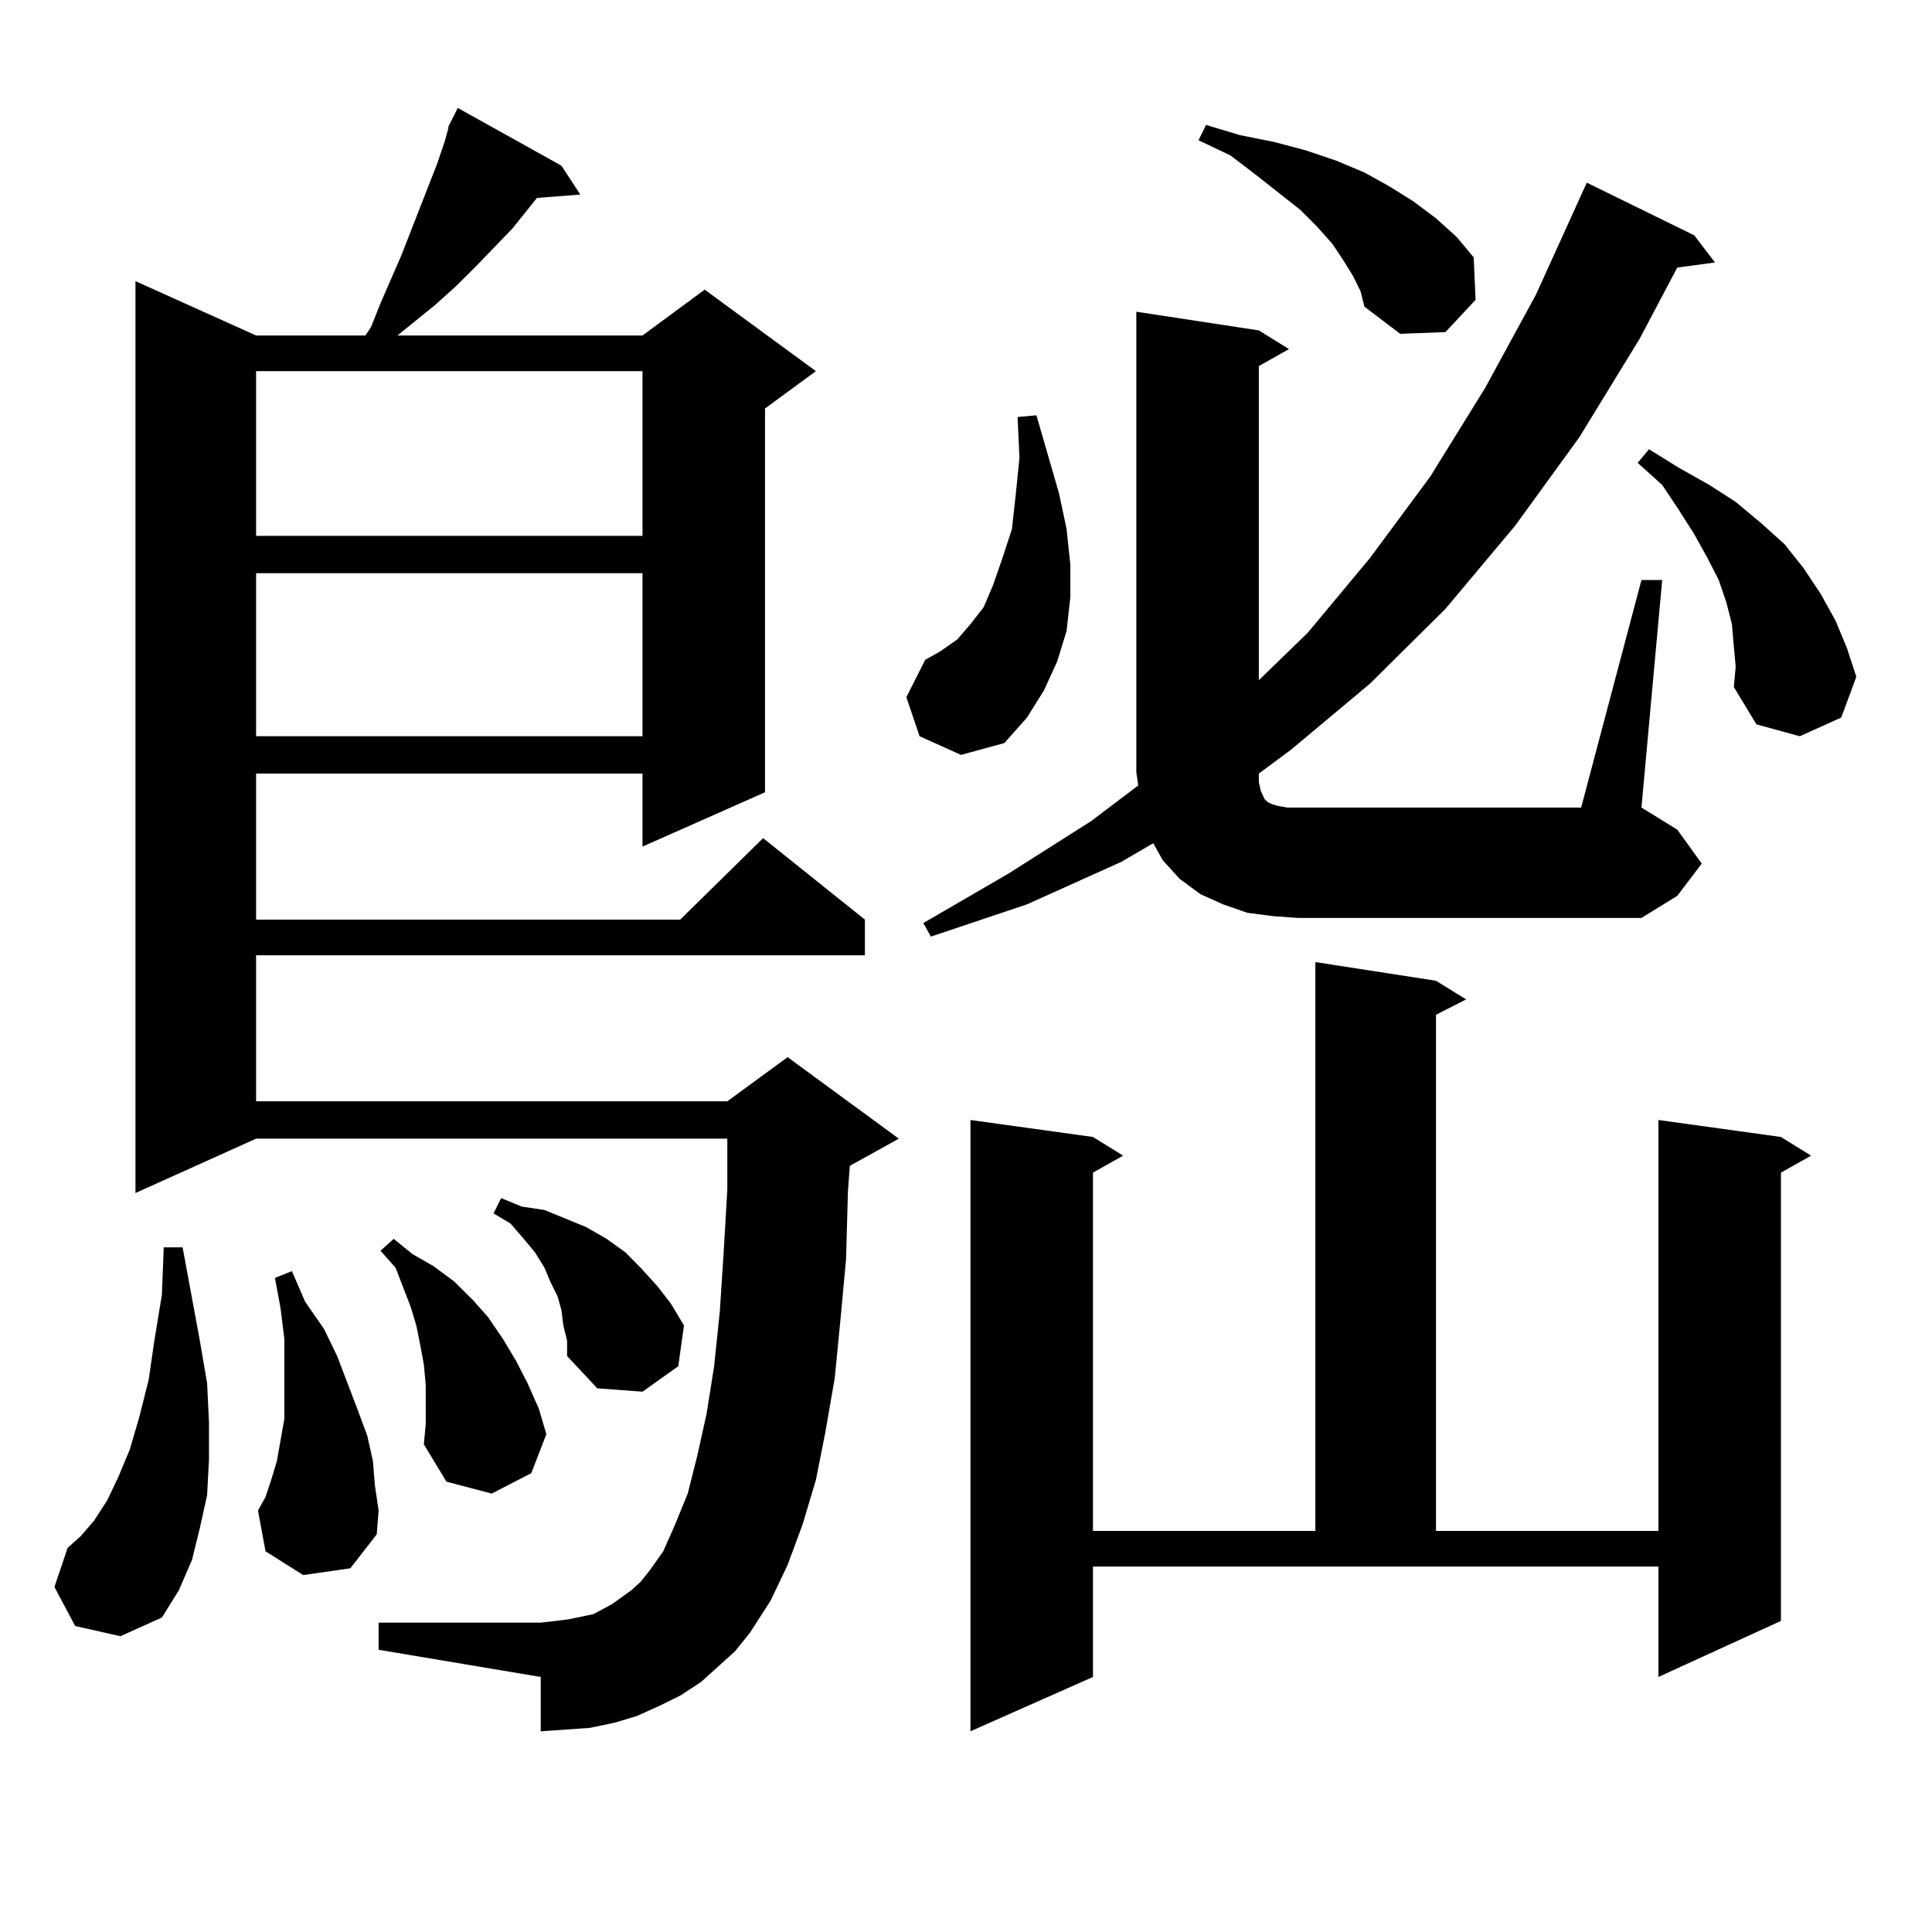 <?xml version="1.0" encoding="utf-8"?>
<!-- Generator: Adobe Illustrator 16.0.0, SVG Export Plug-In . SVG Version: 6.00 Build 0)  -->
<!DOCTYPE svg PUBLIC "-//W3C//DTD SVG 1.1//EN" "http://www.w3.org/Graphics/SVG/1.1/DTD/svg11.dtd">
<svg version="1.1" id="图层_1" xmlns="http://www.w3.org/2000/svg" xmlns:xlink="http://www.w3.org/1999/xlink" x="0px" y="0px"
	 width="1000px" height="1000px" viewBox="0 0 1000 1000" enable-background="new 0 0 1000 1000" xml:space="preserve">
<path d="M38.901,841.621L28.17,821.406l6.829-20.215l6.829-6.152l6.829-7.91l6.829-10.547l5.854-12.305l5.854-14.063l4.878-16.699
	l4.878-19.336l2.927-20.215l3.902-23.73l0.976-24.609h9.756l8.78,47.461l3.902,22.852l0.976,20.215v19.336l-0.976,18.457
	l-3.902,17.578l-3.902,15.82l-6.829,15.82l-8.78,14.063l-21.463,9.668L38.901,841.621z M371.576,862.715l-8.78,7.91l-10.731,7.031
	l-10.731,5.273l-11.707,5.273l-11.707,3.516l-12.683,2.637l-12.683,0.879l-12.683,0.879v-28.125l-83.9-14.063v-14.063h83.9
	l7.805-0.879l6.829-0.879l12.683-2.637l4.878-2.637l4.878-2.637l4.878-3.516l4.878-3.516l4.878-4.395l4.878-6.152l6.829-9.668
	l5.854-13.184l6.829-16.699l4.878-19.336l4.878-21.973l3.902-24.609l2.927-28.125l1.951-29.883l1.951-33.398v-26.367H132.558
	L70.12,617.5V145.527l62.438,28.125h56.584l2.927-4.395l4.878-12.305l10.731-24.609l18.536-47.461l3.902-11.426l1.951-7.031v-0.879
	l4.878-9.668l53.657,29.883l9.756,14.941l-22.438,1.758l-12.683,15.82l-19.512,20.215l-9.756,9.668l-10.731,9.668l-19.512,15.82
	h126.826l32.194-23.73l57.56,42.188l-26.341,19.336v198.633l-63.413,28.125V400.41H132.558v75.586h219.507l42.926-42.188
	l52.682,42.188v18.457H132.558v75.586h243.896l31.219-22.852l57.56,42.188l-25.365,14.063l-0.976,13.184l-0.976,35.156
	l-2.927,31.641l-2.927,29.883l-4.878,28.125l-4.878,24.609l-6.829,22.852l-7.805,21.094l-8.78,18.457l-10.731,16.699l-7.805,9.668
	L371.576,862.715z M132.558,192.109v85.254h199.995v-85.254H132.558z M132.558,296.699v84.375h199.995v-84.375H132.558z
	 M156.947,815.254l-19.512-12.305l-3.902-21.094l3.902-7.031l2.927-8.789l2.927-9.668l3.902-21.973V722.09v-14.063v-14.941
	l-1.951-15.82l-2.927-15.82l8.78-3.516l6.829,15.82l9.756,14.063l6.829,14.063L185.239,730l4.878,13.184l2.927,13.184l0.976,12.305
	l1.951,13.184l-0.976,12.305l-13.658,17.578L156.947,815.254z M220.36,726.484v-9.668l-0.976-10.547l-1.951-10.547l-1.951-9.668
	l-2.927-9.668l-7.805-20.215l-7.805-8.789l6.829-6.152l9.756,7.91l10.731,6.152l10.731,7.91l9.756,9.668l7.805,8.789l7.805,11.426
	l6.829,11.426l5.854,11.426l5.854,13.184l3.902,13.184l-7.805,20.215l-20.487,10.547l-23.414-6.152l-11.707-19.336l0.976-10.547
	V726.484z M291.578,686.055l-0.976-7.91l-1.951-7.031l-3.902-7.91l-2.927-7.031l-4.878-7.91l-5.854-7.031l-6.829-7.91l-8.78-5.273
	l3.902-7.91l10.731,4.395l11.707,1.758l10.731,4.395l10.731,4.395l10.731,6.152l9.756,7.031l7.805,7.91l8.78,9.668l6.829,8.789
	l6.829,11.426l-2.927,21.094l-18.536,13.184l-23.414-1.758l-15.609-16.699v-7.91L291.578,686.055z M475.964,381.074l-6.829-20.215
	l9.756-19.336l7.805-4.395l8.78-6.152l6.829-7.91l6.829-8.789l4.878-11.426l4.878-14.063l4.878-14.941l1.951-17.578l1.951-19.336
	l-0.976-21.094l9.756-0.879l5.854,20.215l5.854,20.215l3.902,18.457l1.951,18.457v16.699l-1.951,17.578l-4.878,15.82l-6.829,14.941
	l-8.78,14.063l-11.707,13.184l-22.438,6.152L475.964,381.074z M849.613,300.215h10.731l-10.731,117.773l18.536,11.426l12.683,17.578
	l-12.683,16.699l-18.536,11.426H672.057l-12.683-0.879l-13.658-1.758l-12.683-4.395l-11.707-5.273l-10.731-7.91l-8.78-9.668
	l-4.878-8.789l-16.585,9.668l-48.779,21.973l-49.755,16.699l-3.902-7.031l43.901-25.488l42.926-27.246l24.39-18.457l-0.976-7.031
	V161.348l63.413,9.668l15.609,9.668l-15.609,8.789V352.07l25.365-24.609l32.194-38.672l31.219-42.188l28.292-45.703l26.341-48.34
	l26.341-58.008l55.608,27.246l10.731,14.063l-19.512,2.637l-19.512,36.914l-31.219,50.977l-33.17,45.703l-36.097,43.066
	l-39.023,38.672l-40.975,34.277l-16.585,12.305v4.395l0.976,4.395l1.951,4.395l1.951,1.758l1.951,0.879l2.927,0.879l4.878,0.879
	h5.854h146.338L849.613,300.215z M565.718,867.988l-63.413,28.125V579.707l63.413,8.789l15.609,9.668l-15.609,8.789v185.449h115.119
	V497.969l62.438,9.668l15.609,9.668l-15.609,7.91v267.188h115.119V579.707l63.413,8.789l15.609,9.668l-15.609,8.789v232.031
	l-63.413,29.004v-57.129H565.718V867.988z M700.349,142.891l-4.878-7.91l-5.854-8.789l-7.805-8.789l-8.78-8.789l-23.414-18.457
	l-12.683-9.668l-16.585-7.91l3.902-7.91l17.561,5.273l17.561,3.516l16.585,4.395l15.609,5.273l14.634,6.152l12.683,7.031
	l12.683,7.91l11.707,8.789l10.731,9.668l8.78,10.547l0.976,21.973l-15.609,16.699l-23.414,0.879l-18.536-14.063l-1.951-7.91
	L700.349,142.891z M897.417,334.492l-0.976-11.426l-2.927-11.426l-3.902-11.426l-5.854-11.426l-6.829-12.305l-7.805-12.305
	l-8.78-13.184l-12.683-11.426l5.854-7.031l15.609,9.668l15.609,8.789l13.658,8.789l13.658,11.426l11.707,10.547l9.756,12.305
	l8.78,13.184l7.805,14.063l5.854,14.063l4.878,14.941l-7.805,21.094l-21.463,9.668l-22.438-6.152l-11.707-19.336l0.976-10.547
	L897.417,334.492z"/>
</svg>
